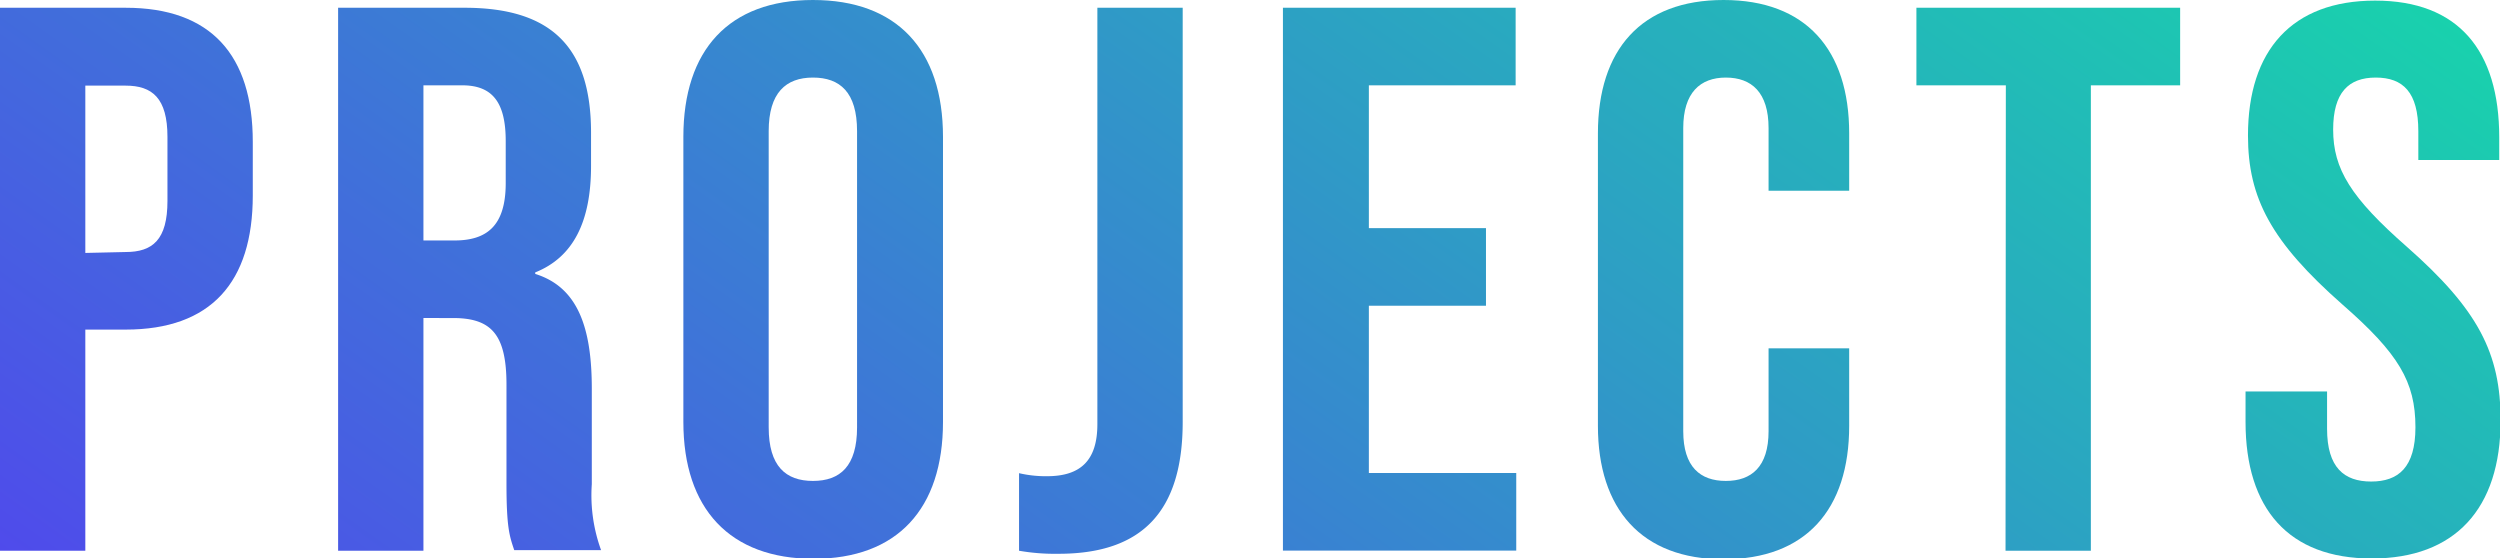 <svg xmlns="http://www.w3.org/2000/svg" xmlns:xlink="http://www.w3.org/1999/xlink" viewBox="0 0 164.37 36.72"><defs><style>.cls-1{fill:url(#名称未設定グラデーション_738);}</style><linearGradient id="名称未設定グラデーション_738" x1="45.03" y1="68.22" x2="115.58" y2="-31.02" gradientUnits="userSpaceOnUse"><stop offset="0" stop-color="#4f4beb"/><stop offset="1" stop-color="#19d1ad"/></linearGradient></defs><title>000010599</title><g id="レイヤー_2" data-name="レイヤー 2"><g id="プロジェクト"><path class="cls-1" d="M0,.51H8.26c5.61,0,8.36,3.11,8.36,8.82v3.52c0,5.71-2.75,8.82-8.36,8.82H5.61V36.21H0ZM8.26,16.57c1.78,0,2.75-.81,2.75-3.36V9c0-2.55-1-3.37-2.75-3.37H5.61v11Z"/><path class="cls-1" d="M22.23.51h8.32c5.81,0,8.31,2.7,8.31,8.21v2.19c0,3.67-1.17,6-3.67,7v.1c2.8.87,3.72,3.52,3.72,7.55v6.27a10.55,10.55,0,0,0,.61,4.34H33.81c-.31-.92-.51-1.48-.51-4.39V25.29c0-3.31-1-4.38-3.52-4.38H27.84v15.3H22.23Zm7.65,15.3c2.09,0,3.37-.92,3.37-3.77V9.28c0-2.55-.87-3.67-2.86-3.67H27.84v10.2Z"/><path class="cls-1" d="M44.93,27.74V9c0-5.72,3-9,8.52-9S62,3.26,62,9V27.74c0,5.71-3,9-8.51,9S44.93,33.45,44.93,27.74Zm11.42.36V8.62c0-2.55-1.12-3.52-2.9-3.52s-2.91,1-2.91,3.52V28.1c0,2.55,1.12,3.52,2.91,3.52S56.35,30.65,56.35,28.1Z"/><path class="cls-1" d="M67,36.21v-5.1a7.74,7.74,0,0,0,1.84.2c2.24,0,3.31-1.07,3.31-3.42V.51h5.61V27.74c0,5.87-2.65,8.67-8.16,8.67A13.74,13.74,0,0,1,67,36.21Z"/><path class="cls-1" d="M84.35.51h15.3v5.1H90V15h7.7v5.1H90v11h9.69v5.1H84.35Z"/><path class="cls-1" d="M105.06,28V8.77c0-5.51,2.85-8.77,8.26-8.77s8.26,3.26,8.26,8.77v3.77h-5.3V8.42c0-2.35-1.12-3.32-2.81-3.32s-2.8,1-2.8,3.32V28.35c0,2.35,1.12,3.27,2.8,3.27s2.81-.92,2.81-3.27V22.9h5.3V28c0,5.5-2.85,8.77-8.26,8.77S105.06,33.45,105.06,28Z"/><path class="cls-1" d="M131.88,5.61H126V.51h17.34v5.1h-5.87v30.6h-5.61Z"/><path class="cls-1" d="M147.64,27.74v-2H153v2.45c0,2.55,1.12,3.47,2.9,3.47s2.91-.92,2.91-3.57c0-3-1.12-4.85-4.79-8.06-4.69-4.13-6.22-7-6.22-11.12,0-5.61,2.9-8.87,8.36-8.87s8.16,3.26,8.16,9v1.48H159V8.62c0-2.55-1-3.52-2.8-3.52s-2.8,1-2.8,3.42c0,2.6,1.17,4.48,4.84,7.7,4.69,4.13,6.17,7,6.17,11.42,0,5.81-3,9.08-8.47,9.08S147.64,33.45,147.64,27.74Z"/></g></g></svg>